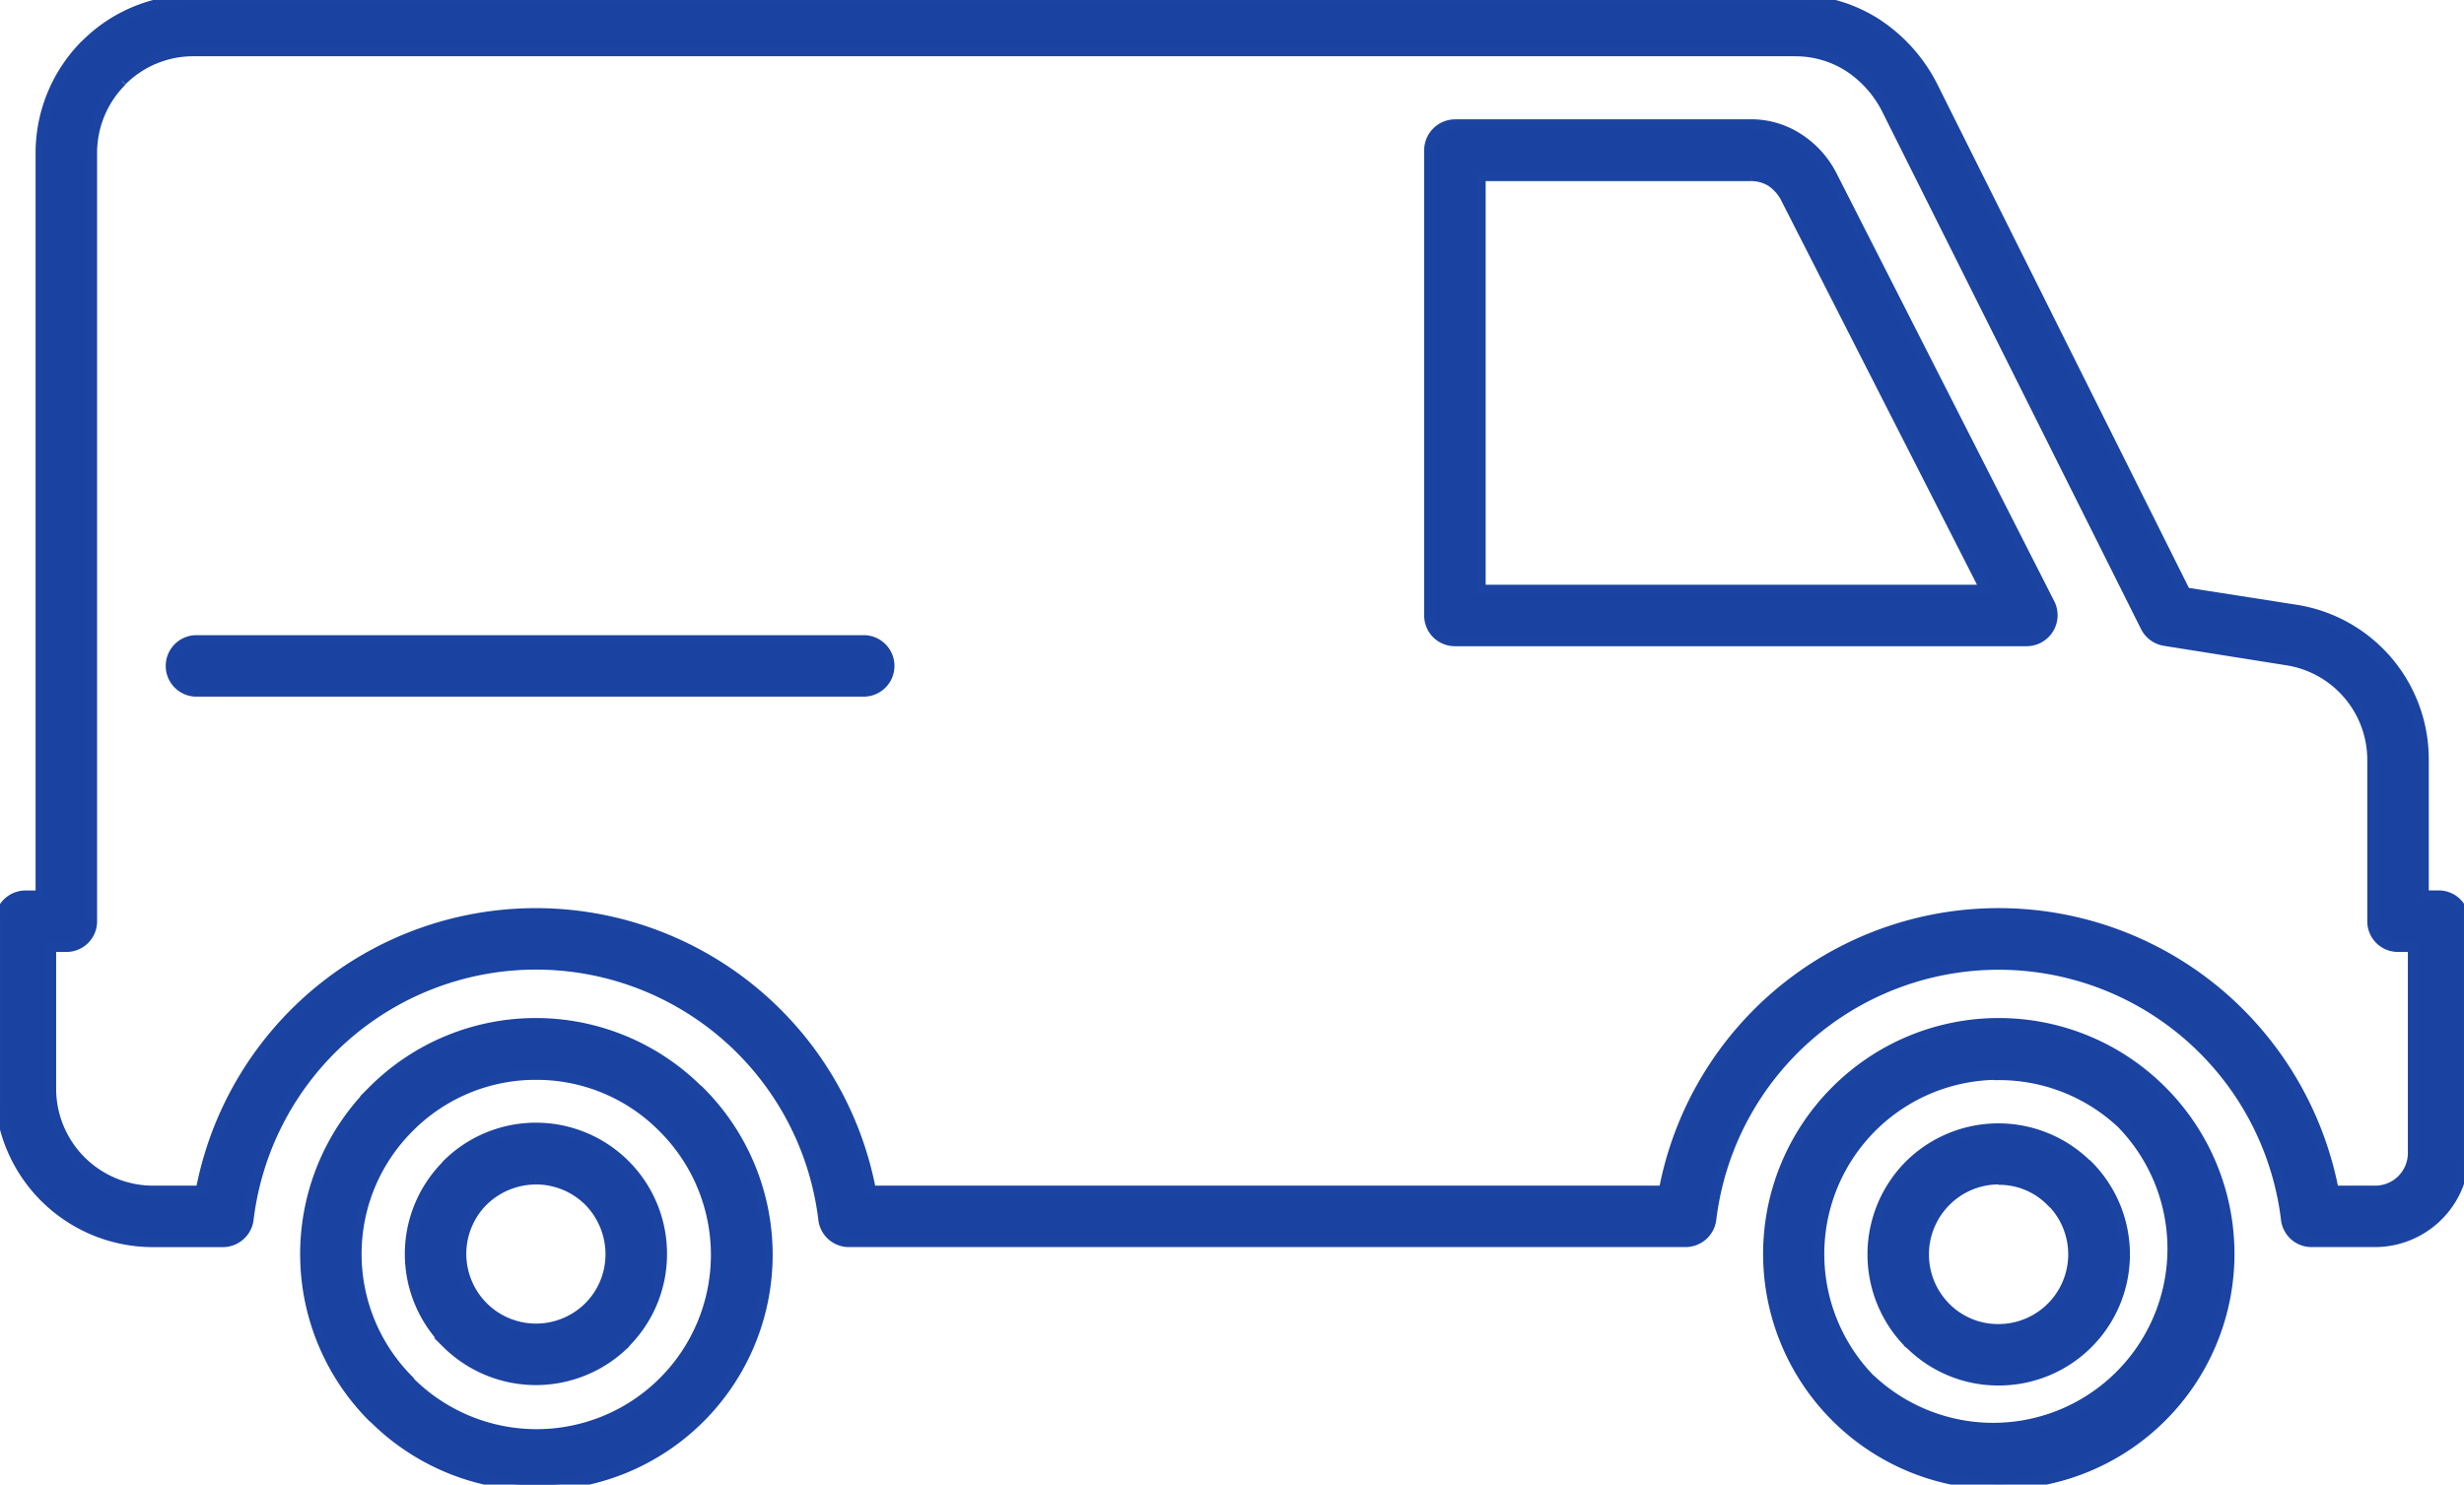 <svg xmlns="http://www.w3.org/2000/svg" xmlns:xlink="http://www.w3.org/1999/xlink" width="57.627" height="34.728" viewBox="0 0 57.627 34.728"><defs><clipPath id="clip-path"><rect id="Rectangle_2681" data-name="Rectangle 2681" width="57.627" height="34.728" fill="#1a43a1" stroke="#1a43a2" stroke-width="0.25"></rect></clipPath></defs><g id="Group_10419" data-name="Group 10419" transform="translate(0 0)"><g id="Group_10418" data-name="Group 10418" transform="translate(0 0)" clip-path="url(#clip-path)"><path id="Path_5867" data-name="Path 5867" d="M34.027,2.912h6.929a2.025,2.025,0,0,1,1.105.33,2.237,2.237,0,0,1,.784.874l5.09,10.006a.6.6,0,0,1-.528.866H34.027a.591.591,0,0,1-.594-.594V3.514a.6.6,0,0,1,.594-.6M20.2,14.98a.594.594,0,1,1,0,1.188H4.595a.594.594,0,0,1,0-1.188Zm-7.663,12.6a1.779,1.779,0,0,0-1.246.511l-.025.025a1.756,1.756,0,0,0,2.508,2.458l.025-.025a1.744,1.744,0,0,0,.487-1.213,1.779,1.779,0,0,0-.511-1.246,1.76,1.76,0,0,0-1.237-.511m-2.087-.33a2.941,2.941,0,0,1,5.024,2.087,2.932,2.932,0,0,1-.825,2.037l-.033.041a2.957,2.957,0,0,1-4.166,0h.008a2.938,2.938,0,0,1-.041-4.124Zm36.287.33A1.745,1.745,0,0,0,45.5,28.1a1.762,1.762,0,0,0,0,2.483l.025.025a1.729,1.729,0,0,0,1.213.487A1.756,1.756,0,0,0,47.984,28.1l-.033-.025a1.7,1.7,0,0,0-1.213-.487m-2.079-.33a2.948,2.948,0,0,1,4.124-.033l.041.033a2.941,2.941,0,0,1-2.087,5.024,2.917,2.917,0,0,1-2.037-.825l-.041-.033a2.957,2.957,0,0,1,0-4.166m2.087-2.12a4.194,4.194,0,0,1,2.945,1.2l.025.033A4.2,4.2,0,0,1,43.777,32.3h-.008a4.2,4.2,0,0,1,2.978-7.168m-3.811.388a5.377,5.377,0,0,1,7.589-.033l.033.033a5.387,5.387,0,1,1-7.622,0m-30.4-.388a4.16,4.16,0,0,1,2.937,1.2l.033.033a4.2,4.2,0,0,1-5.914,5.972L9.569,32.3a4.182,4.182,0,0,1,0-5.939h0a4.168,4.168,0,0,1,2.97-1.229m-3.819.388a5.377,5.377,0,0,1,7.589-.033l.041.033A5.39,5.39,0,0,1,8.76,33.177l-.041-.033a5.4,5.4,0,0,1,0-7.622M4.529,0A3.547,3.547,0,0,0,2.013,1.039L2,1.048A3.589,3.589,0,0,0,.957,3.572v17.38H.594A.6.6,0,0,0,0,21.546v3.935a3.577,3.577,0,0,0,3.572,3.564H5.213a.6.6,0,0,0,.594-.528A6.777,6.777,0,0,1,19.261,28.5a.594.594,0,0,0,.594.544H39.43a.6.6,0,0,0,.586-.528A6.777,6.777,0,0,1,53.469,28.5a.594.594,0,0,0,.594.544h1.485a2.084,2.084,0,0,0,2.079-2.079v-5.42a.59.59,0,0,0-.586-.594h-.363V17.785a3.533,3.533,0,0,0-3.011-3.522l-2.557-.4L45.221,2.07A3.8,3.8,0,0,0,43.884.553,3.485,3.485,0,0,0,41.979,0Zm37.45,1.188H4.529a2.368,2.368,0,0,0-1.683.693v.008a2.375,2.375,0,0,0-.7,1.683V21.546a.591.591,0,0,1-.594.594H1.188v3.341a2.394,2.394,0,0,0,2.384,2.376H4.7a7.971,7.971,0,0,1,15.665,0H38.918a7.962,7.962,0,0,1,13.108-4.487,8.017,8.017,0,0,1,2.549,4.487h.973a.887.887,0,0,0,.891-.891V22.14h-.355a.591.591,0,0,1-.594-.594V17.785a2.366,2.366,0,0,0-2.013-2.351l-2.854-.454a.6.6,0,0,1-.437-.322L44.156,2.6a2.582,2.582,0,0,0-.916-1.048,2.31,2.31,0,0,0-1.262-.363m-1.023,2.92H34.621V13.8H46.441L41.781,4.652a1.036,1.036,0,0,0-.355-.412.894.894,0,0,0-.47-.132" transform="translate(0 0.003)" fill="#1a43a1" stroke="#1a43a2" stroke-width="0.25" fill-rule="evenodd"></path></g></g></svg>